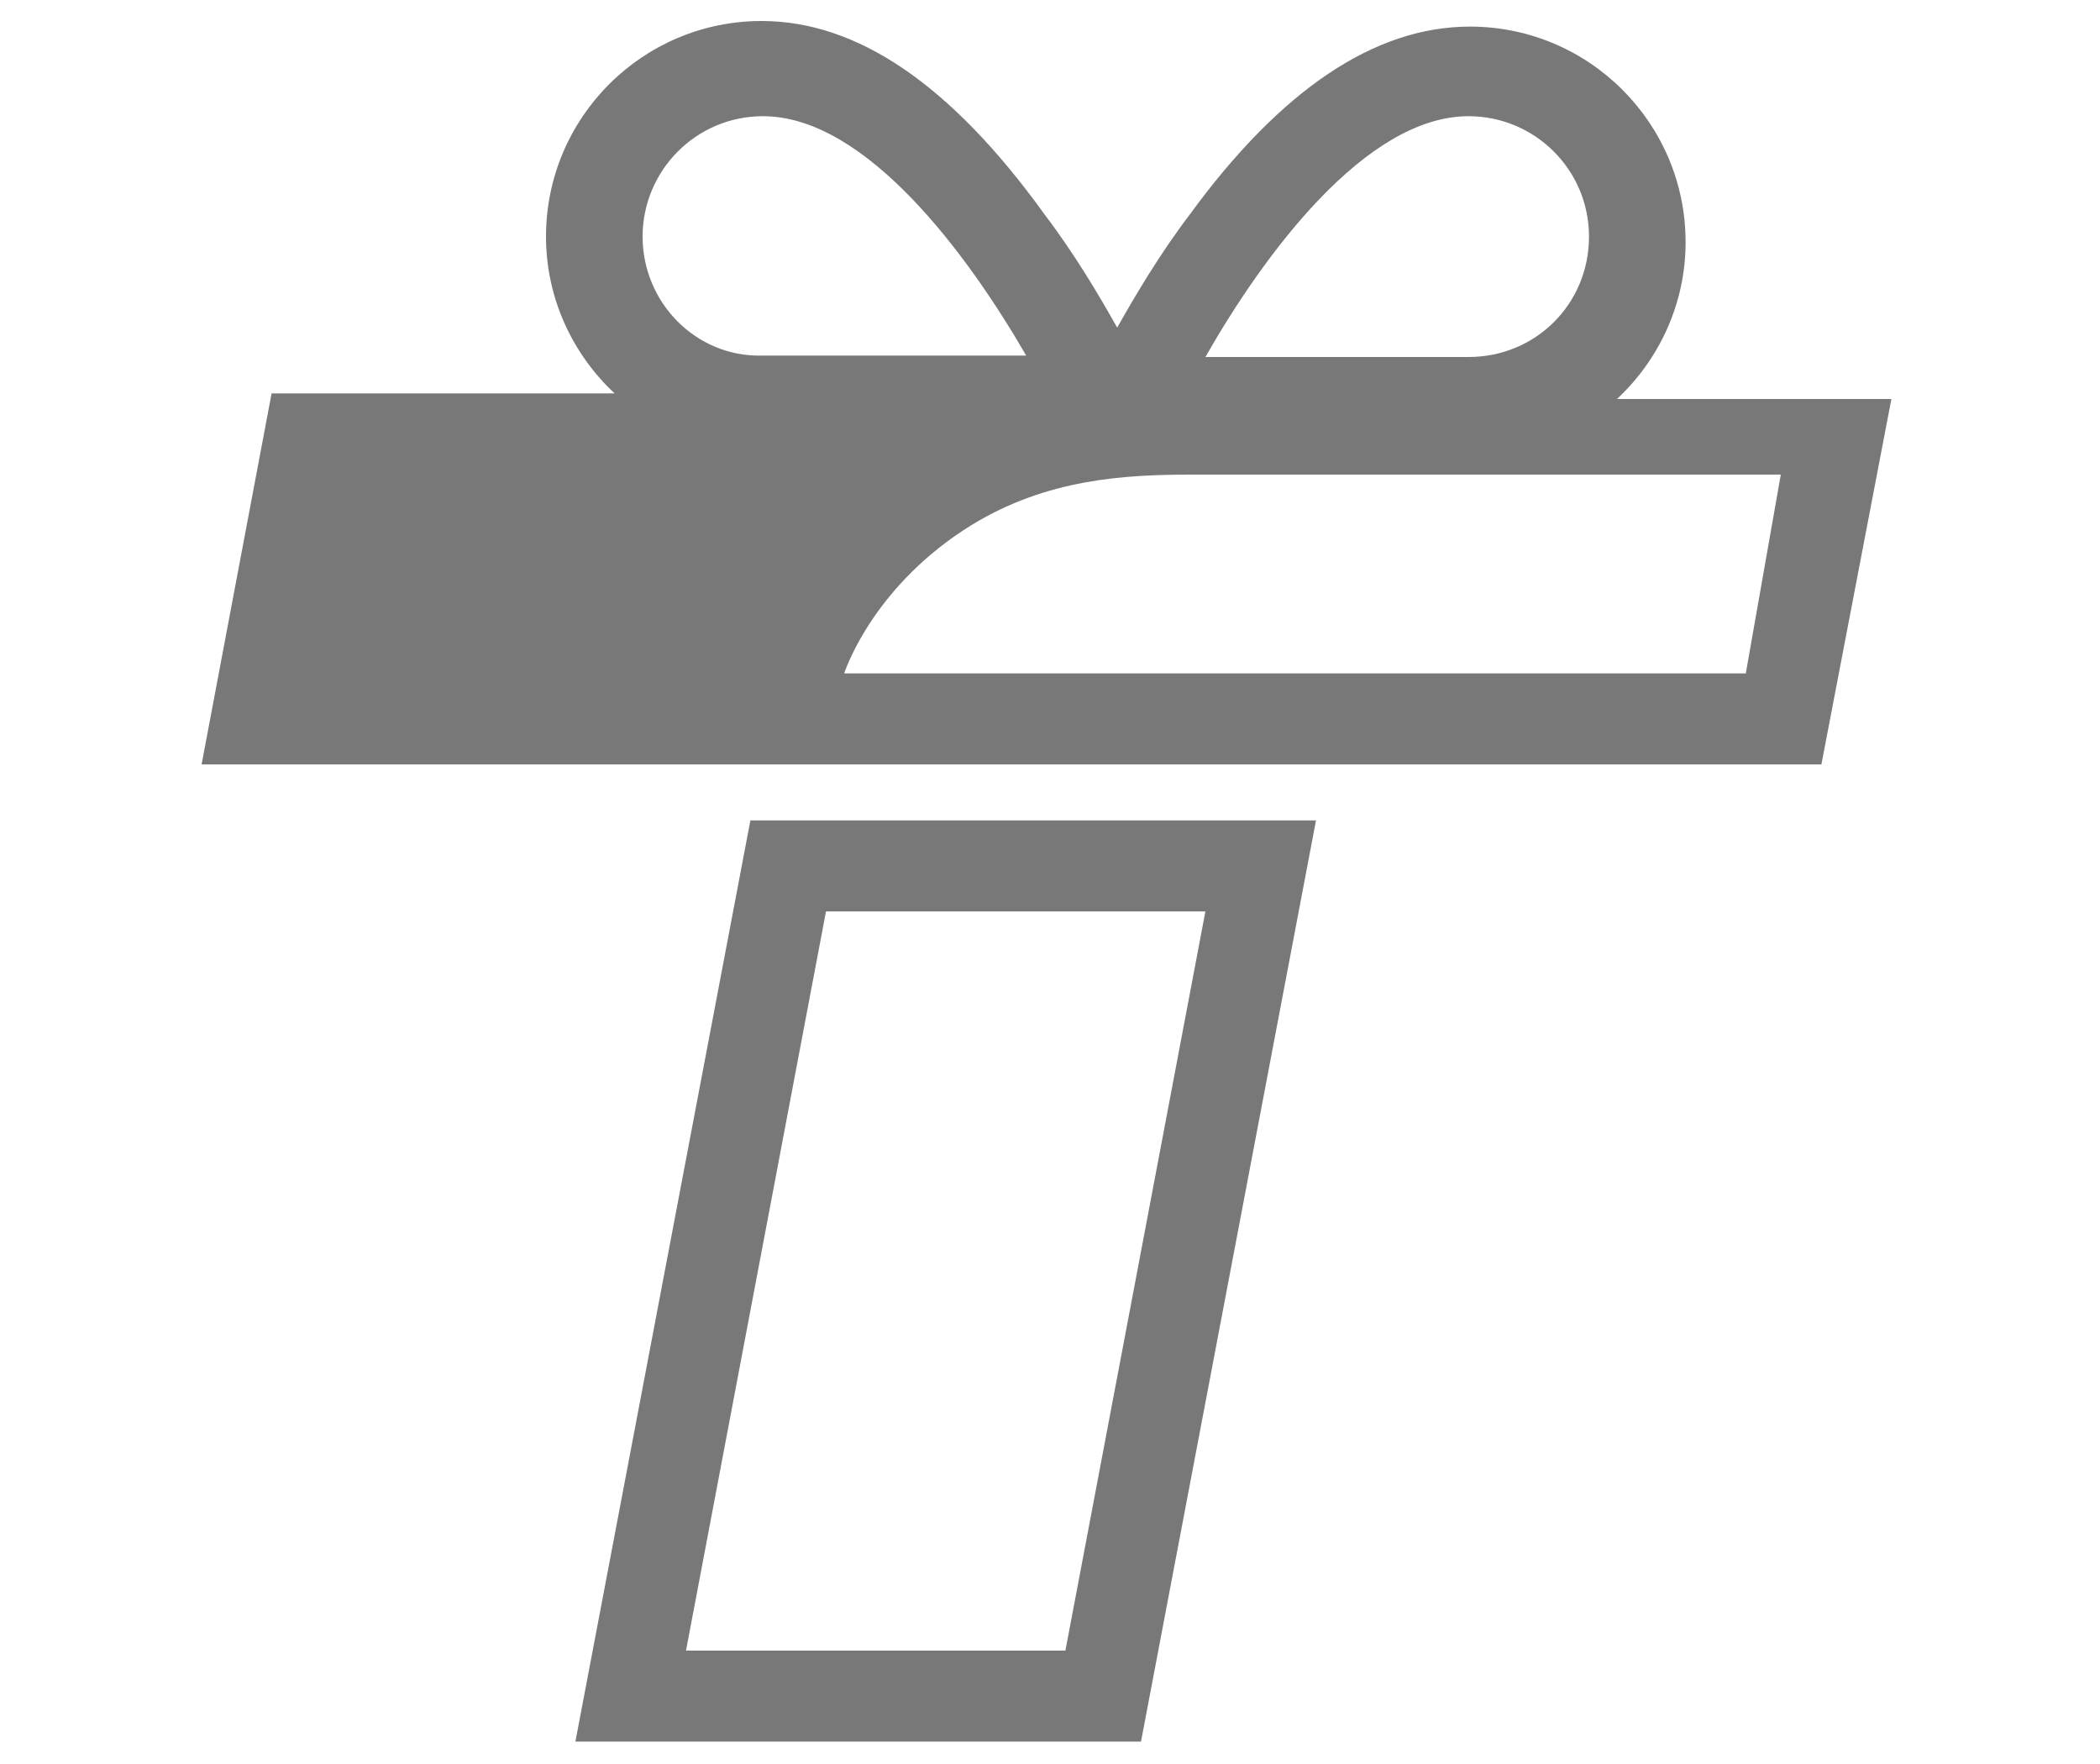 <?xml version="1.0" encoding="utf-8"?>
<!-- Generator: Adobe Illustrator 28.3.0, SVG Export Plug-In . SVG Version: 6.00 Build 0)  -->
<svg version="1.1" xmlns="http://www.w3.org/2000/svg" xmlns:xlink="http://www.w3.org/1999/xlink" x="0px" y="0px"
	 viewBox="0 0 150 126" style="enable-background:new 0 0 150 126;" xml:space="preserve">
<style type="text/css">
	.st0{display:none;}
	.st1{display:inline;}
	.st2{fill:#8E8476;}
	.st3{display:inline;fill:none;}
	.st4{display:inline;fill:#DC5104;}
	.st5{display:inline;fill:#8E8476;}
	.st6{fill:#787878;}
	.st7{fill:none;}
	.st8{fill:#DC5104;}
</style>
<g id="圖層_1">
	<g id="圖層_1_00000033352854656592806960000004773705945969742269_">
		<g id="Layer_1" class="st0">
			<g class="st1">
				<polygon class="st2" points="41.1,124.4 53.6,58.6 94,58.6 81.5,124.4 				"/>
			</g>
			<path class="st3" d="M59.2,44.2c-0.4,0.7-0.9,1.3-1.3,2C58.4,45.6,58.8,44.9,59.2,44.2z"/>
			<path class="st3" d="M57.7,46.8c-0.4,0.6-0.7,1.3-1,1.9C57,48.1,57.3,47.5,57.7,46.8z"/>
			<path class="st3" d="M63.4,39.1c0.4-0.4,0.8-0.8,1.3-1.2C64.2,38.3,63.8,38.7,63.4,39.1z"/>
			<path class="st3" d="M56.5,49.2c-0.4,0.8-0.7,1.5-1,2.3C55.8,50.7,56.1,49.9,56.5,49.2z"/>
			<path class="st3" d="M60.8,42.1c-0.4,0.5-0.8,1-1.1,1.5C60,43.1,60.4,42.6,60.8,42.1z"/>
			<path class="st3" d="M69.4,34.2c-0.6,0.4-1.1,0.8-1.7,1.2C68.2,34.9,68.8,34.5,69.4,34.2z"/>
			<path class="st3" d="M66.8,36c-0.4,0.3-0.8,0.6-1.1,0.9C66,36.7,66.4,36.4,66.8,36z"/>
			<path class="st3" d="M62.7,39.9c-0.5,0.6-1,1.1-1.5,1.7C61.7,41,62.2,40.4,62.7,39.9z"/>
			<path class="st3" d="M54.4,54.6c0.2-0.8,0.5-1.7,0.8-2.5C55,52.9,54.7,53.7,54.4,54.6z"/>
			<path class="st3" d="M54.4,8.3c-4.7,0-8.6,3.8-8.6,8.6s3.8,8.6,8.6,8.6h18.8C69.1,18.3,61.8,8.3,54.4,8.3z"/>
			<path class="st4" d="M55.5,51.5c0.3-0.8,0.6-1.6,1-2.3c0.1-0.1,0.1-0.3,0.2-0.4c0.3-0.7,0.7-1.3,1-1.9c0.1-0.2,0.2-0.4,0.3-0.5
				c0.4-0.7,0.8-1.4,1.3-2c0.1-0.2,0.3-0.4,0.4-0.6c0.4-0.5,0.7-1,1.1-1.5c0.1-0.2,0.3-0.4,0.4-0.5c0.5-0.6,1-1.1,1.5-1.7
				c0.2-0.2,0.5-0.5,0.7-0.7c0.4-0.4,0.8-0.8,1.3-1.2c0.3-0.3,0.7-0.6,1-0.9c0.4-0.3,0.7-0.6,1.1-0.9c0.3-0.2,0.6-0.5,0.9-0.7
				c0.5-0.4,1.1-0.8,1.7-1.2c0.3-0.2,0.7-0.4,1-0.6c0.4-0.2,0.7-0.4,1.1-0.6c0.4-0.2,0.7-0.4,1.1-0.6l0,0l0,0
				c5-2.7,10.8-4.2,16.9-4.2h26c3-2.8,4.9-6.8,4.9-11.2c0-8.5-6.9-15.4-15.4-15.4c-6.8,0-13.5,4.5-20,13.4c-2.2,2.9-3.9,5.8-5.2,8.1
				c-1.3-2.3-3-5.2-5.2-8.1C67.9,6,61.2,1.5,54.4,1.5C45.9,1.5,39,8.4,39,16.9c0,4.4,1.9,8.4,4.9,11.2H19.4l-5,26.5h40
				c0.2-0.8,0.5-1.7,0.8-2.5C55.3,51.9,55.4,51.7,55.5,51.5z M104.9,8.3c4.7,0,8.6,3.8,8.6,8.6s-3.8,8.6-8.6,8.6H86.1
				C90.2,18.3,97.5,8.3,104.9,8.3z M45.9,16.9c0-4.7,3.8-8.6,8.6-8.6c7.4,0,14.7,10,18.8,17.1H54.4C49.7,25.5,45.9,21.6,45.9,16.9z"
				/>
			<path class="st5" d="M70.4,33.5c-0.3,0.2-0.7,0.4-1,0.6C69.7,33.9,70,33.7,70.4,33.5z"/>
			<path class="st5" d="M67.7,35.3c-0.3,0.2-0.6,0.5-0.9,0.7C67.1,35.8,67.4,35.6,67.7,35.3z"/>
			<path class="st5" d="M65.7,37c-0.3,0.3-0.7,0.6-1,0.9C65,37.6,65.3,37.3,65.7,37z"/>
			<path class="st5" d="M115.4,28.1h-26c-6.1,0-11.9,1.5-16.9,4.2l0,0c-0.4,0.2-0.7,0.4-1.1,0.6c-0.4,0.2-0.7,0.4-1.1,0.6
				c-0.3,0.2-0.7,0.4-1,0.6c-0.6,0.4-1.1,0.8-1.7,1.2c-0.3,0.2-0.6,0.5-0.9,0.7c-0.4,0.3-0.8,0.6-1.1,0.9c-0.3,0.3-0.7,0.6-1,0.9
				c-0.4,0.4-0.9,0.8-1.3,1.2c-0.2,0.2-0.5,0.5-0.7,0.7c-0.5,0.6-1,1.1-1.5,1.7c-0.1,0.2-0.3,0.4-0.4,0.5c-0.4,0.5-0.8,1-1.1,1.5
				c-0.1,0.2-0.3,0.4-0.4,0.6c-0.4,0.7-0.9,1.3-1.3,2c-0.1,0.2-0.2,0.4-0.3,0.5c-0.4,0.6-0.7,1.3-1,1.9c-0.1,0.1-0.1,0.3-0.2,0.4
				c-0.4,0.8-0.7,1.5-1,2.3c-0.1,0.2-0.1,0.4-0.2,0.6c-0.3,0.8-0.6,1.7-0.8,2.5h69.9h5.8l5-26.5h-19.7
				C115.4,27.7,115.4,28.1,115.4,28.1z"/>
			<path class="st5" d="M56.7,48.8c-0.1,0.1-0.1,0.3-0.2,0.4C56.5,49,56.6,48.9,56.7,48.8z"/>
			<path class="st5" d="M62.7,39.9c0.2-0.2,0.5-0.5,0.7-0.7C63.2,39.4,62.9,39.6,62.7,39.9z"/>
			<path class="st5" d="M55.5,51.5c-0.1,0.2-0.1,0.4-0.2,0.6C55.3,51.9,55.4,51.7,55.5,51.5z"/>
			<path class="st5" d="M61.2,41.5c-0.1,0.2-0.3,0.4-0.4,0.5C60.9,41.9,61.1,41.7,61.2,41.5z"/>
			<path class="st5" d="M59.7,43.6c-0.1,0.2-0.3,0.4-0.4,0.6C59.4,44,59.5,43.8,59.7,43.6z"/>
			<path class="st5" d="M58,46.3c-0.1,0.2-0.2,0.4-0.3,0.5C57.8,46.6,57.9,46.5,58,46.3z"/>
		</g>
		<g id="圖層_2_00000008145373887566376440000003474870133620024195_">
			<g>
				<path class="st6" d="M86.1,65.1l-10,52.8H49l10-52.8L86.1,65.1 M94,58.6H53.6l-12.5,65.8h40.4L94,58.6L94,58.6z"/>
			</g>
		</g>
	</g>
	<g id="圖層_2_00000089559371430100750660000003573699219304423306_">
		<path class="st6" d="M115.5,28.5c3-2.8,4.9-6.8,4.9-11.2c0-8.5-6.9-15.4-15.4-15.4c-6.8,0-13.5,4.5-20,13.4
			c-2.2,2.9-3.9,5.8-5.2,8.1c-1.3-2.3-3-5.2-5.2-8.1C67.9,6,61.2,1.5,54.4,1.5C45.9,1.5,39,8.4,39,16.9c0,4.4,1.9,8.4,4.9,11.2H19.4
			l-5,26.5h40h69.9h5.8l5-26.1C135.1,28.5,115.5,28.5,115.5,28.5z M104.9,8.3c4.7,0,8.6,3.8,8.6,8.6s-3.8,8.6-8.6,8.6H86.1
			C90.2,18.3,97.5,8.3,104.9,8.3z M45.9,16.9c0-4.7,3.8-8.6,8.6-8.6c7.4,0,14.7,10,18.8,17.1H54.4C49.7,25.5,45.9,21.6,45.9,16.9z
			 M124.7,48.1h-0.4h-64c0.2-0.6,2.3-6.4,9.1-10.6c5.4-3.3,10.9-3.6,15.8-3.6h42L124.7,48.1z"/>
	</g>
</g>
<g id="圖層_2" class="st0">
	<g id="Layer_1_00000096766586941157932030000002806484029867827867_" class="st1">
		<g>
			<polygon class="st2" points="41.1,124.4 53.6,58.6 94,58.6 81.5,124.4 			"/>
		</g>
		<path class="st7" d="M59.2,44.2c-0.4,0.7-0.9,1.3-1.3,2C58.4,45.6,58.8,44.9,59.2,44.2z"/>
		<path class="st7" d="M57.7,46.8c-0.4,0.6-0.7,1.3-1,1.9C57,48.1,57.3,47.5,57.7,46.8z"/>
		<path class="st7" d="M63.4,39.1c0.4-0.4,0.8-0.8,1.3-1.2C64.2,38.3,63.8,38.7,63.4,39.1z"/>
		<path class="st7" d="M56.5,49.2c-0.4,0.8-0.7,1.5-1,2.3C55.8,50.7,56.1,49.9,56.5,49.2z"/>
		<path class="st7" d="M60.8,42.1c-0.4,0.5-0.8,1-1.1,1.5C60,43.1,60.4,42.6,60.8,42.1z"/>
		<path class="st7" d="M69.4,34.2c-0.6,0.4-1.1,0.8-1.7,1.2C68.2,34.9,68.8,34.5,69.4,34.2z"/>
		<path class="st7" d="M66.8,36c-0.4,0.3-0.8,0.6-1.1,0.9C66,36.7,66.4,36.4,66.8,36z"/>
		<path class="st7" d="M62.7,39.9c-0.5,0.6-1,1.1-1.5,1.7C61.7,41,62.2,40.4,62.7,39.9z"/>
		<path class="st7" d="M54.4,54.6c0.2-0.8,0.5-1.7,0.8-2.5C55,52.9,54.7,53.7,54.4,54.6z"/>
		<path class="st8" d="M55.5,51.5c0.3-0.8,0.6-1.6,1-2.3c0.1-0.1,0.1-0.3,0.2-0.4c0.3-0.7,0.7-1.3,1-1.9c0.1-0.2,0.2-0.4,0.3-0.5
			c0.4-0.7,0.8-1.4,1.3-2c0.1-0.2,0.3-0.4,0.4-0.6c0.4-0.5,0.7-1,1.1-1.5c0.1-0.2,0.3-0.4,0.4-0.5c0.5-0.6,1-1.1,1.5-1.7
			c0.2-0.2,0.5-0.5,0.7-0.7c0.4-0.4,0.8-0.8,1.3-1.2c0.3-0.3,0.7-0.6,1-0.9c0.4-0.3,0.7-0.6,1.1-0.9c0.3-0.2,0.6-0.5,0.9-0.7
			c0.5-0.4,1.1-0.8,1.7-1.2c0.3-0.2,0.7-0.4,1-0.6c0.4-0.2,0.7-0.4,1.1-0.6c0.4-0.2,0.7-0.4,1.1-0.6l0,0l0,0
			c5-2.7,10.8-4.2,16.9-4.2h26c3-2.8,4.9-6.8,4.9-11.2c0-8.5-6.9-15.4-15.4-15.4c-6.8,0-13.5,4.5-20,13.4c-2.2,2.9-3.9,5.8-5.2,8.1
			c-1.3-2.3-3-5.2-5.2-8.1C67.9,6,61.2,1.5,54.4,1.5C45.9,1.5,39,8.4,39,16.9c0,4.4,1.9,8.4,4.9,11.2H19.4l-5,26.5h40
			c0.2-0.8,0.5-1.7,0.8-2.5C55.3,51.9,55.4,51.7,55.5,51.5z M104.9,8.3c4.7,0,8.6,3.8,8.6,8.6s-3.8,8.6-8.6,8.6H86.1
			C90.2,18.3,97.5,8.3,104.9,8.3z M45.9,16.9c0-4.7,3.8-8.6,8.6-8.6c7.4,0,14.7,10,18.8,17.1H54.4C49.7,25.5,45.9,21.6,45.9,16.9z"
			/>
		<path class="st2" d="M70.4,33.5c-0.3,0.2-0.7,0.4-1,0.6C69.7,33.9,70,33.7,70.4,33.5z"/>
		<path class="st2" d="M67.7,35.3c-0.3,0.2-0.6,0.5-0.9,0.7C67.1,35.8,67.4,35.6,67.7,35.3z"/>
		<path class="st2" d="M65.7,37c-0.3,0.3-0.7,0.6-1,0.9C65,37.6,65.3,37.3,65.7,37z"/>
		<path class="st2" d="M89.4,28.5c-6.1,0-11.9,1.5-16.9,4.2l0,0c-0.4,0.2-0.7,0.4-1.1,0.6c-0.4,0.2-0.7,0.4-1.1,0.6
			c-0.3,0.2-0.7,0.4-1,0.6c-0.6,0.4-1.1,0.8-1.7,1.2c-0.3,0.2-0.6,0.5-0.9,0.7c-0.4,0.3-0.8,0.6-1.1,0.9c-0.3,0.3-0.7,0.6-1,0.9
			c-0.4,0.4-0.9,0.8-1.3,1.2c-0.2,0.2-0.5,0.5-0.7,0.7c-0.5,0.6-1,1.1-1.5,1.7c-0.1,0.2-0.3,0.4-0.4,0.5c-0.4,0.5-0.8,1-1.1,1.5
			c-0.1,0.2-0.3,0.4-0.4,0.6c-0.4,0.7-0.9,1.3-1.3,2c-0.1,0.2-0.2,0.4-0.3,0.5c-0.4,0.6-0.7,1.3-1,1.9c-0.1,0.1-0.1,0.3-0.2,0.4
			c-0.4,0.8-0.7,1.5-1,2.3c-0.1,0.2-0.1,0.4-0.2,0.6c-0.3,0.8-0.6,1.7-0.8,2.5h69.9h5.8l5-26.1C135.1,28.5,89.4,28.5,89.4,28.5z"/>
		<path class="st2" d="M56.7,48.8c-0.1,0.1-0.1,0.3-0.2,0.4C56.5,49,56.6,48.9,56.7,48.8z"/>
		<path class="st2" d="M62.7,39.9c0.2-0.2,0.5-0.5,0.7-0.7C63.2,39.4,62.9,39.6,62.7,39.9z"/>
		<path class="st2" d="M55.5,51.5c-0.1,0.2-0.1,0.4-0.2,0.6C55.3,51.9,55.4,51.7,55.5,51.5z"/>
		<path class="st2" d="M61.2,41.5c-0.1,0.2-0.3,0.4-0.4,0.5C60.9,41.9,61.1,41.7,61.2,41.5z"/>
		<path class="st2" d="M59.7,43.6c-0.1,0.2-0.3,0.4-0.4,0.6C59.4,44,59.5,43.8,59.7,43.6z"/>
		<path class="st2" d="M58,46.3c-0.1,0.2-0.2,0.4-0.3,0.5C57.8,46.6,57.9,46.5,58,46.3z"/>
	</g>
</g>
</svg>
